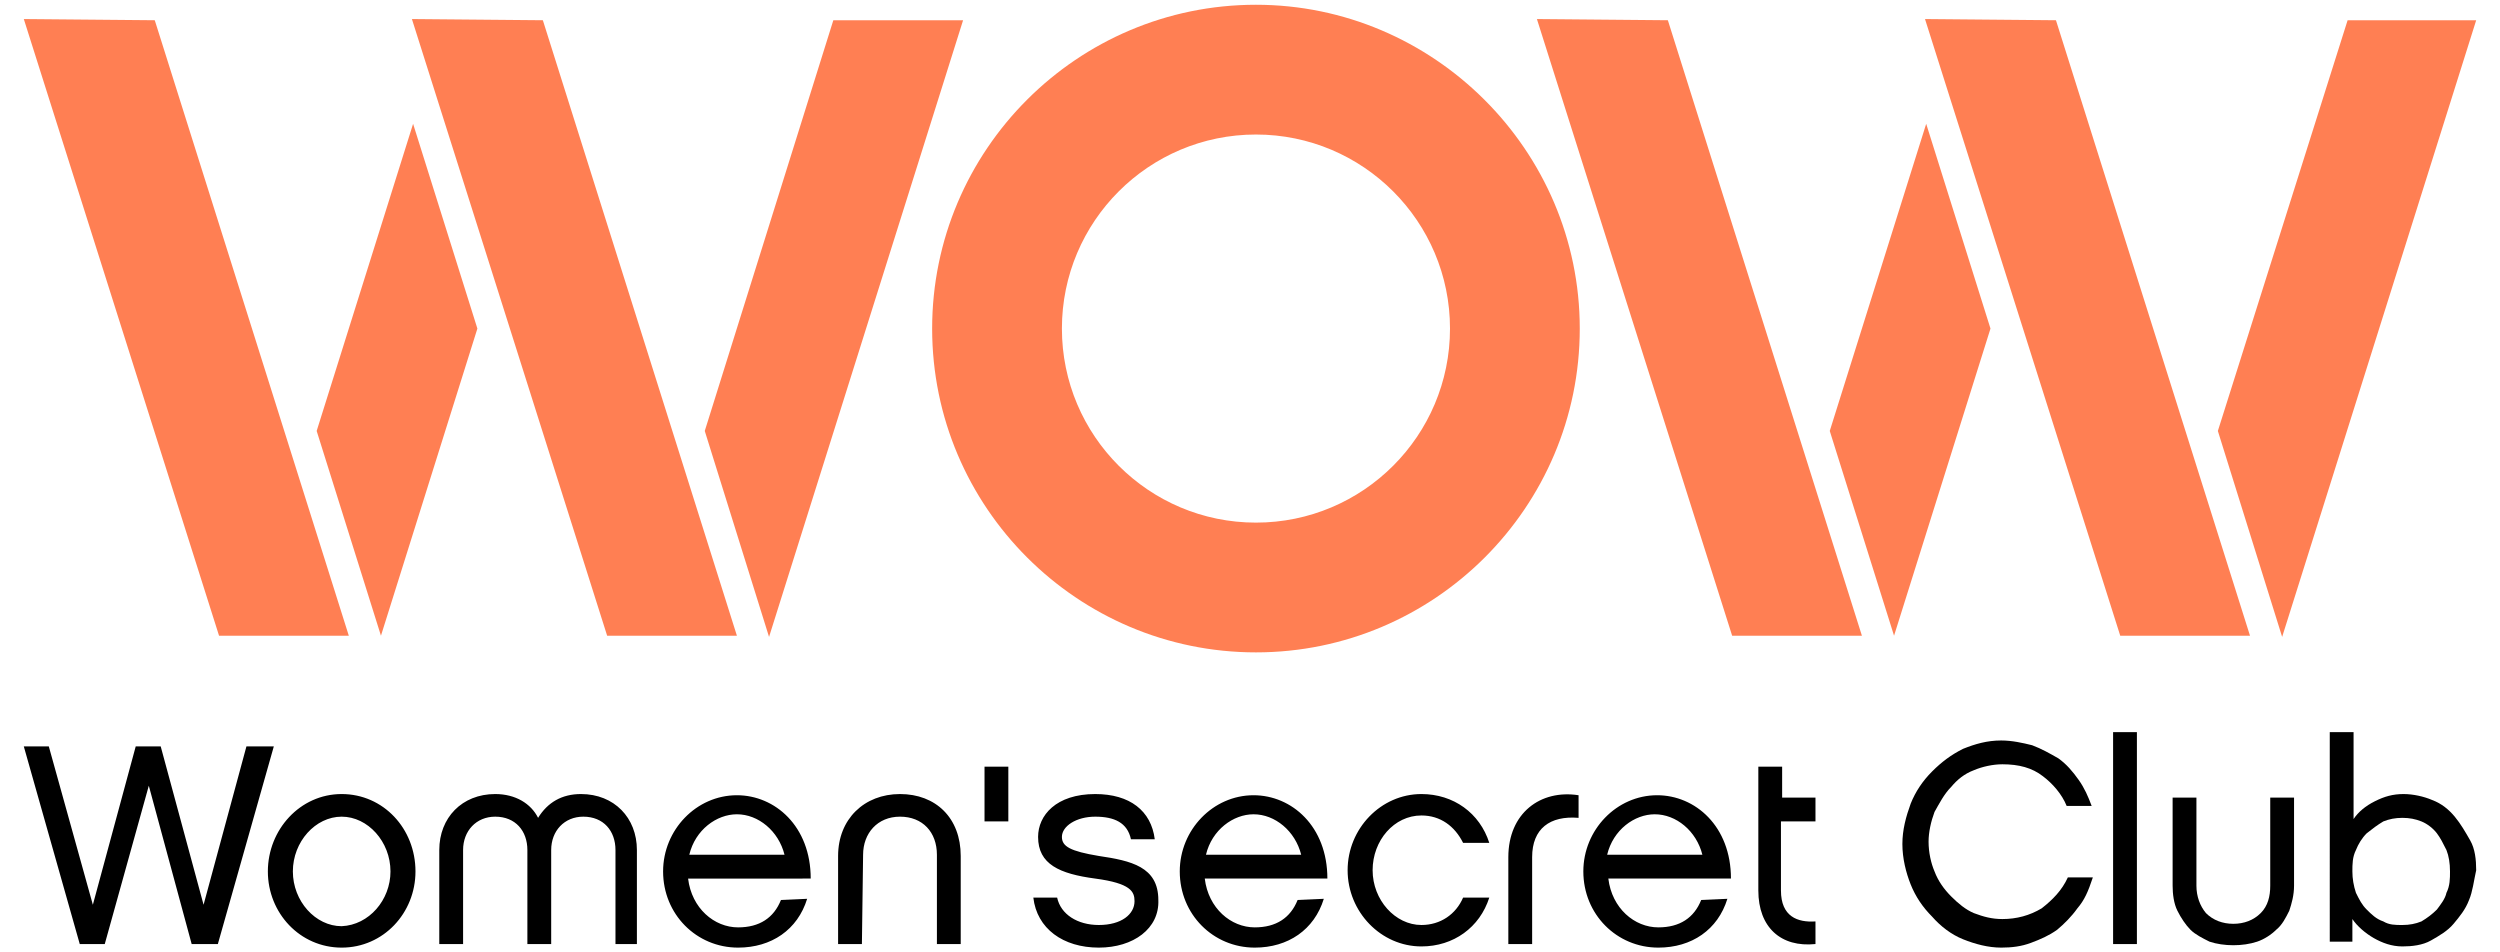 <?xml version="1.0" encoding="utf-8"?>
<!-- Generator: Adobe Illustrator 22.0.1, SVG Export Plug-In . SVG Version: 6.00 Build 0)  -->
<svg version="1.1" id="Layer_3" xmlns="http://www.w3.org/2000/svg" xmlns:xlink="http://www.w3.org/1999/xlink" x="0px" y="0px"
	 viewBox="0 0 210 80" style="enable-background:new 0 0 210 80;" xml:space="preserve">
<style type="text/css">
	.st0{fill:#ff7f53;}
</style>
<g>
	<g>
		<polygon class="st0" points="13,1.7 2,1.6 18.4,53.4 29.3,53.4 		"/>
		<polygon class="st0" points="45.6,1.7 34.6,1.6 51,53.4 61.9,53.4 		"/>
		<polygon class="st0" points="70,1.7 59.2,36.2 64.6,53.5 80.9,1.7 		"/>
		<g>
			<polygon class="st0" points="34.7,10.4 26.6,36.2 32,53.4 40.1,27.6 			"/>
		</g>
	</g>
	<g>
		<polygon class="st0" points="140.1,1.7 129.1,1.6 145.5,53.4 156.4,53.4 		"/>
		<polygon class="st0" points="172.7,1.7 161.7,1.6 178.1,53.4 189,53.4 		"/>
		<polygon class="st0" points="197.2,1.7 186.3,36.2 191.7,53.5 208,1.7 		"/>
		<g>
			<polygon class="st0" points="161.8,10.4 153.7,36.2 159.1,53.4 167.2,27.6 			"/>
		</g>
	</g>
	<path class="st0" d="M105.5,0.4c-15,0-27.2,12.2-27.2,27.2s12.2,27.2,27.2,27.2s27.2-12.2,27.2-27.2S120.4,0.4,105.5,0.4z
		 M121.8,27.6c0,9-7.3,16.3-16.3,16.3s-16.3-7.3-16.3-16.3s7.3-16.3,16.3-16.3S121.8,18.6,121.8,27.6z"/>
	<g>
		<path d="M82.7,64.4h2V69h-2V64.4z M152.5,79.3c-2.9,0.3-4.8-1.4-4.8-4.5V64.4h2V67h2.8V69h-2.9v5.8c0,2.2,1.4,2.7,2.9,2.6V79.3z
			 M143,71.8c-0.5-2-2.2-3.4-4-3.4c-1.7,0-3.5,1.3-4,3.4H143z M145.1,75.5c-0.8,2.6-3,4.1-5.8,4.1c-3.5,0-6.3-2.8-6.3-6.4
			c0-3.5,2.8-6.4,6.2-6.4c3.2,0,6.2,2.6,6.2,7h-10.3c0.3,2.5,2.2,4.1,4.2,4.1c1.8,0,3-0.8,3.6-2.3L145.1,75.5L145.1,75.5z
			 M132.6,66.8v1.9c-2.4-0.2-3.9,0.9-3.9,3.3v7.3h-2V72C126.7,68.3,129.4,66.3,132.6,66.8 M119.4,79.5c-3.4,0-6.2-2.9-6.2-6.4
			c0-3.5,2.8-6.4,6.2-6.4c2.7,0,4.9,1.6,5.7,4.1h-2.2c-0.7-1.4-1.9-2.3-3.5-2.3c-2.3,0-4.1,2.1-4.1,4.6c0,2.5,1.9,4.6,4.1,4.6
			c1.6,0,2.9-0.9,3.5-2.3h2.2C124.3,77.9,122.1,79.5,119.4,79.5 M109.3,71.8c-0.5-2-2.2-3.4-4-3.4c-1.7,0-3.5,1.3-4,3.4H109.3z
			 M111.2,75.5c-0.8,2.6-3,4.1-5.8,4.1c-3.5,0-6.3-2.8-6.3-6.4c0-3.5,2.8-6.4,6.2-6.4c3.2,0,6.2,2.6,6.2,7h-10.3
			c0.3,2.5,2.2,4.1,4.2,4.1c1.8,0,3-0.8,3.6-2.3L111.2,75.5L111.2,75.5z M92.3,79.6c-3,0-5.2-1.6-5.5-4.2h2c0.3,1.4,1.7,2.3,3.5,2.3
			c1.9,0,3-0.9,3-2c0-0.8-0.3-1.5-3.3-1.9c-3-0.4-4.8-1.2-4.8-3.5c0-1.8,1.5-3.6,4.8-3.6c2.9,0,4.7,1.4,5,3.8h-2
			c-0.3-1.4-1.4-1.9-3-1.9c-1.6,0-2.8,0.8-2.8,1.7c0,0.8,0.7,1.2,3.1,1.6c2.7,0.4,5,0.9,5,3.7C97.4,78,95.2,79.6,92.3,79.6
			 M72.4,79.3h-2v-7.4c0-3.1,2.2-5.2,5.2-5.2c3,0,5.1,2,5.1,5.2v7.4h-2v-7.5c0-1.9-1.2-3.2-3.1-3.2c-1.9,0-3.1,1.4-3.1,3.2
			L72.4,79.3L72.4,79.3z M65.9,71.8c-0.5-2-2.2-3.4-4-3.4c-1.7,0-3.5,1.3-4,3.4H65.9z M67.8,75.5c-0.8,2.6-3,4.1-5.8,4.1
			c-3.5,0-6.3-2.8-6.3-6.4c0-3.5,2.8-6.4,6.2-6.4c3.2,0,6.2,2.6,6.2,7H57.8c0.3,2.5,2.2,4.1,4.2,4.1c1.8,0,3-0.8,3.6-2.3L67.8,75.5
			L67.8,75.5z M53.7,79.3h-2v-7.9c0-1.6-1-2.8-2.7-2.8c-1.6,0-2.7,1.2-2.7,2.8v7.9h-2v-7.9c0-1.6-1-2.8-2.7-2.8
			c-1.6,0-2.7,1.2-2.7,2.8v7.9h-2v-7.9c0-2.7,1.9-4.7,4.7-4.7c1.7,0,3,0.8,3.6,2c0.8-1.3,2-2,3.6-2c2.8,0,4.7,2,4.7,4.7v7.9H53.7z
			 M32.8,73.2c0-2.5-1.9-4.6-4.1-4.6s-4.1,2.1-4.1,4.6c0,2.5,1.9,4.6,4.1,4.6C31,77.7,32.8,75.6,32.8,73.2 M34.9,73.2
			c0,3.5-2.7,6.4-6.2,6.4s-6.2-2.9-6.2-6.4s2.7-6.5,6.2-6.5C32.2,66.7,34.9,69.6,34.9,73.2"/>
		<path d="M174.5,76.3c-0.5,0.7-1.1,1.3-1.7,1.8c-0.7,0.5-1.4,0.8-2.2,1.1c-0.8,0.3-1.6,0.4-2.5,0.4c-1.1,0-2.2-0.3-3.2-0.7
			c-1-0.4-1.9-1.1-2.6-1.9c-0.8-0.8-1.4-1.7-1.8-2.7c-0.4-1-0.7-2.2-0.7-3.4c0-1.2,0.3-2.3,0.7-3.4c0.4-1,1-1.9,1.8-2.7
			c0.8-0.8,1.6-1.4,2.6-1.9c1-0.4,2-0.7,3.2-0.7c0.9,0,1.8,0.2,2.6,0.4c0.8,0.3,1.5,0.7,2.2,1.1c0.7,0.5,1.2,1.1,1.7,1.8
			c0.5,0.7,0.8,1.4,1.1,2.2h-2.1c-0.4-1-1.2-1.9-2-2.5c-0.9-0.7-2-1-3.4-1c-0.8,0-1.7,0.2-2.4,0.5c-0.8,0.3-1.4,0.8-1.9,1.4
			c-0.6,0.6-1,1.4-1.4,2.1c-0.3,0.8-0.5,1.7-0.5,2.5c0,0.9,0.2,1.8,0.5,2.5c0.3,0.8,0.8,1.5,1.4,2.1c0.6,0.6,1.2,1.1,1.9,1.4
			c0.8,0.3,1.5,0.5,2.4,0.5c1.2,0,2.3-0.3,3.3-0.9c0.9-0.7,1.7-1.5,2.2-2.6h2.1C175.4,74.9,175.1,75.6,174.5,76.3z"/>
		<path d="M179.5,79.3h-2V61.5h2V79.3z"/>
		<path d="M190.7,67h2v7.4c0,0.8-0.2,1.5-0.4,2.1c-0.3,0.6-0.6,1.2-1.1,1.6c-0.4,0.4-1,0.8-1.6,1s-1.3,0.3-2,0.3
			c-0.7,0-1.4-0.1-2-0.3c-0.6-0.3-1.2-0.6-1.6-1c-0.4-0.4-0.8-1-1.1-1.6c-0.3-0.6-0.4-1.4-0.4-2.1V67h2v7.4c0,0.9,0.3,1.7,0.8,2.3
			c0.6,0.6,1.4,0.9,2.3,0.9c0.9,0,1.7-0.3,2.3-0.9c0.6-0.6,0.8-1.4,0.8-2.3V67z"/>
		<path d="M207.4,75.6c-0.3,0.8-0.8,1.4-1.3,2s-1.2,1-1.9,1.4s-1.6,0.5-2.4,0.5c-0.9,0-1.7-0.3-2.4-0.7s-1.4-1-1.8-1.6v1.9h-1.9
			V61.5h2v7.3c0.4-0.6,1-1.1,1.8-1.5c0.8-0.4,1.5-0.6,2.4-0.6c0.8,0,1.7,0.2,2.4,0.5c0.8,0.3,1.4,0.8,1.9,1.4c0.5,0.6,0.9,1.3,1.3,2
			s0.5,1.6,0.5,2.5C207.8,74,207.7,74.9,207.4,75.6z M205.5,71.4c-0.3-0.6-0.5-1-0.8-1.4c-0.3-0.4-0.8-0.8-1.3-1s-1-0.3-1.6-0.3
			s-1.1,0.1-1.6,0.3c-0.5,0.3-0.9,0.6-1.4,1c-0.4,0.4-0.7,0.9-0.9,1.4c-0.3,0.6-0.3,1.2-0.3,1.8c0,0.6,0.1,1.2,0.3,1.8
			c0.3,0.6,0.5,1,0.9,1.4c0.4,0.4,0.8,0.8,1.4,1c0.5,0.3,1,0.3,1.6,0.3s1.1-0.1,1.6-0.3c0.5-0.3,0.9-0.6,1.3-1
			c0.3-0.4,0.7-0.9,0.8-1.4c0.3-0.6,0.3-1.2,0.3-1.8C205.8,72.5,205.7,71.9,205.5,71.4z"/>
		<path d="M16.1,79.3L12.5,66L8.8,79.3H6.7L2,62.7h2.1L7.8,76l3.6-13.3h2.1L17.1,76l3.6-13.3H23l-4.7,16.6H16.1z"/>
	</g>
</g>
</svg>
